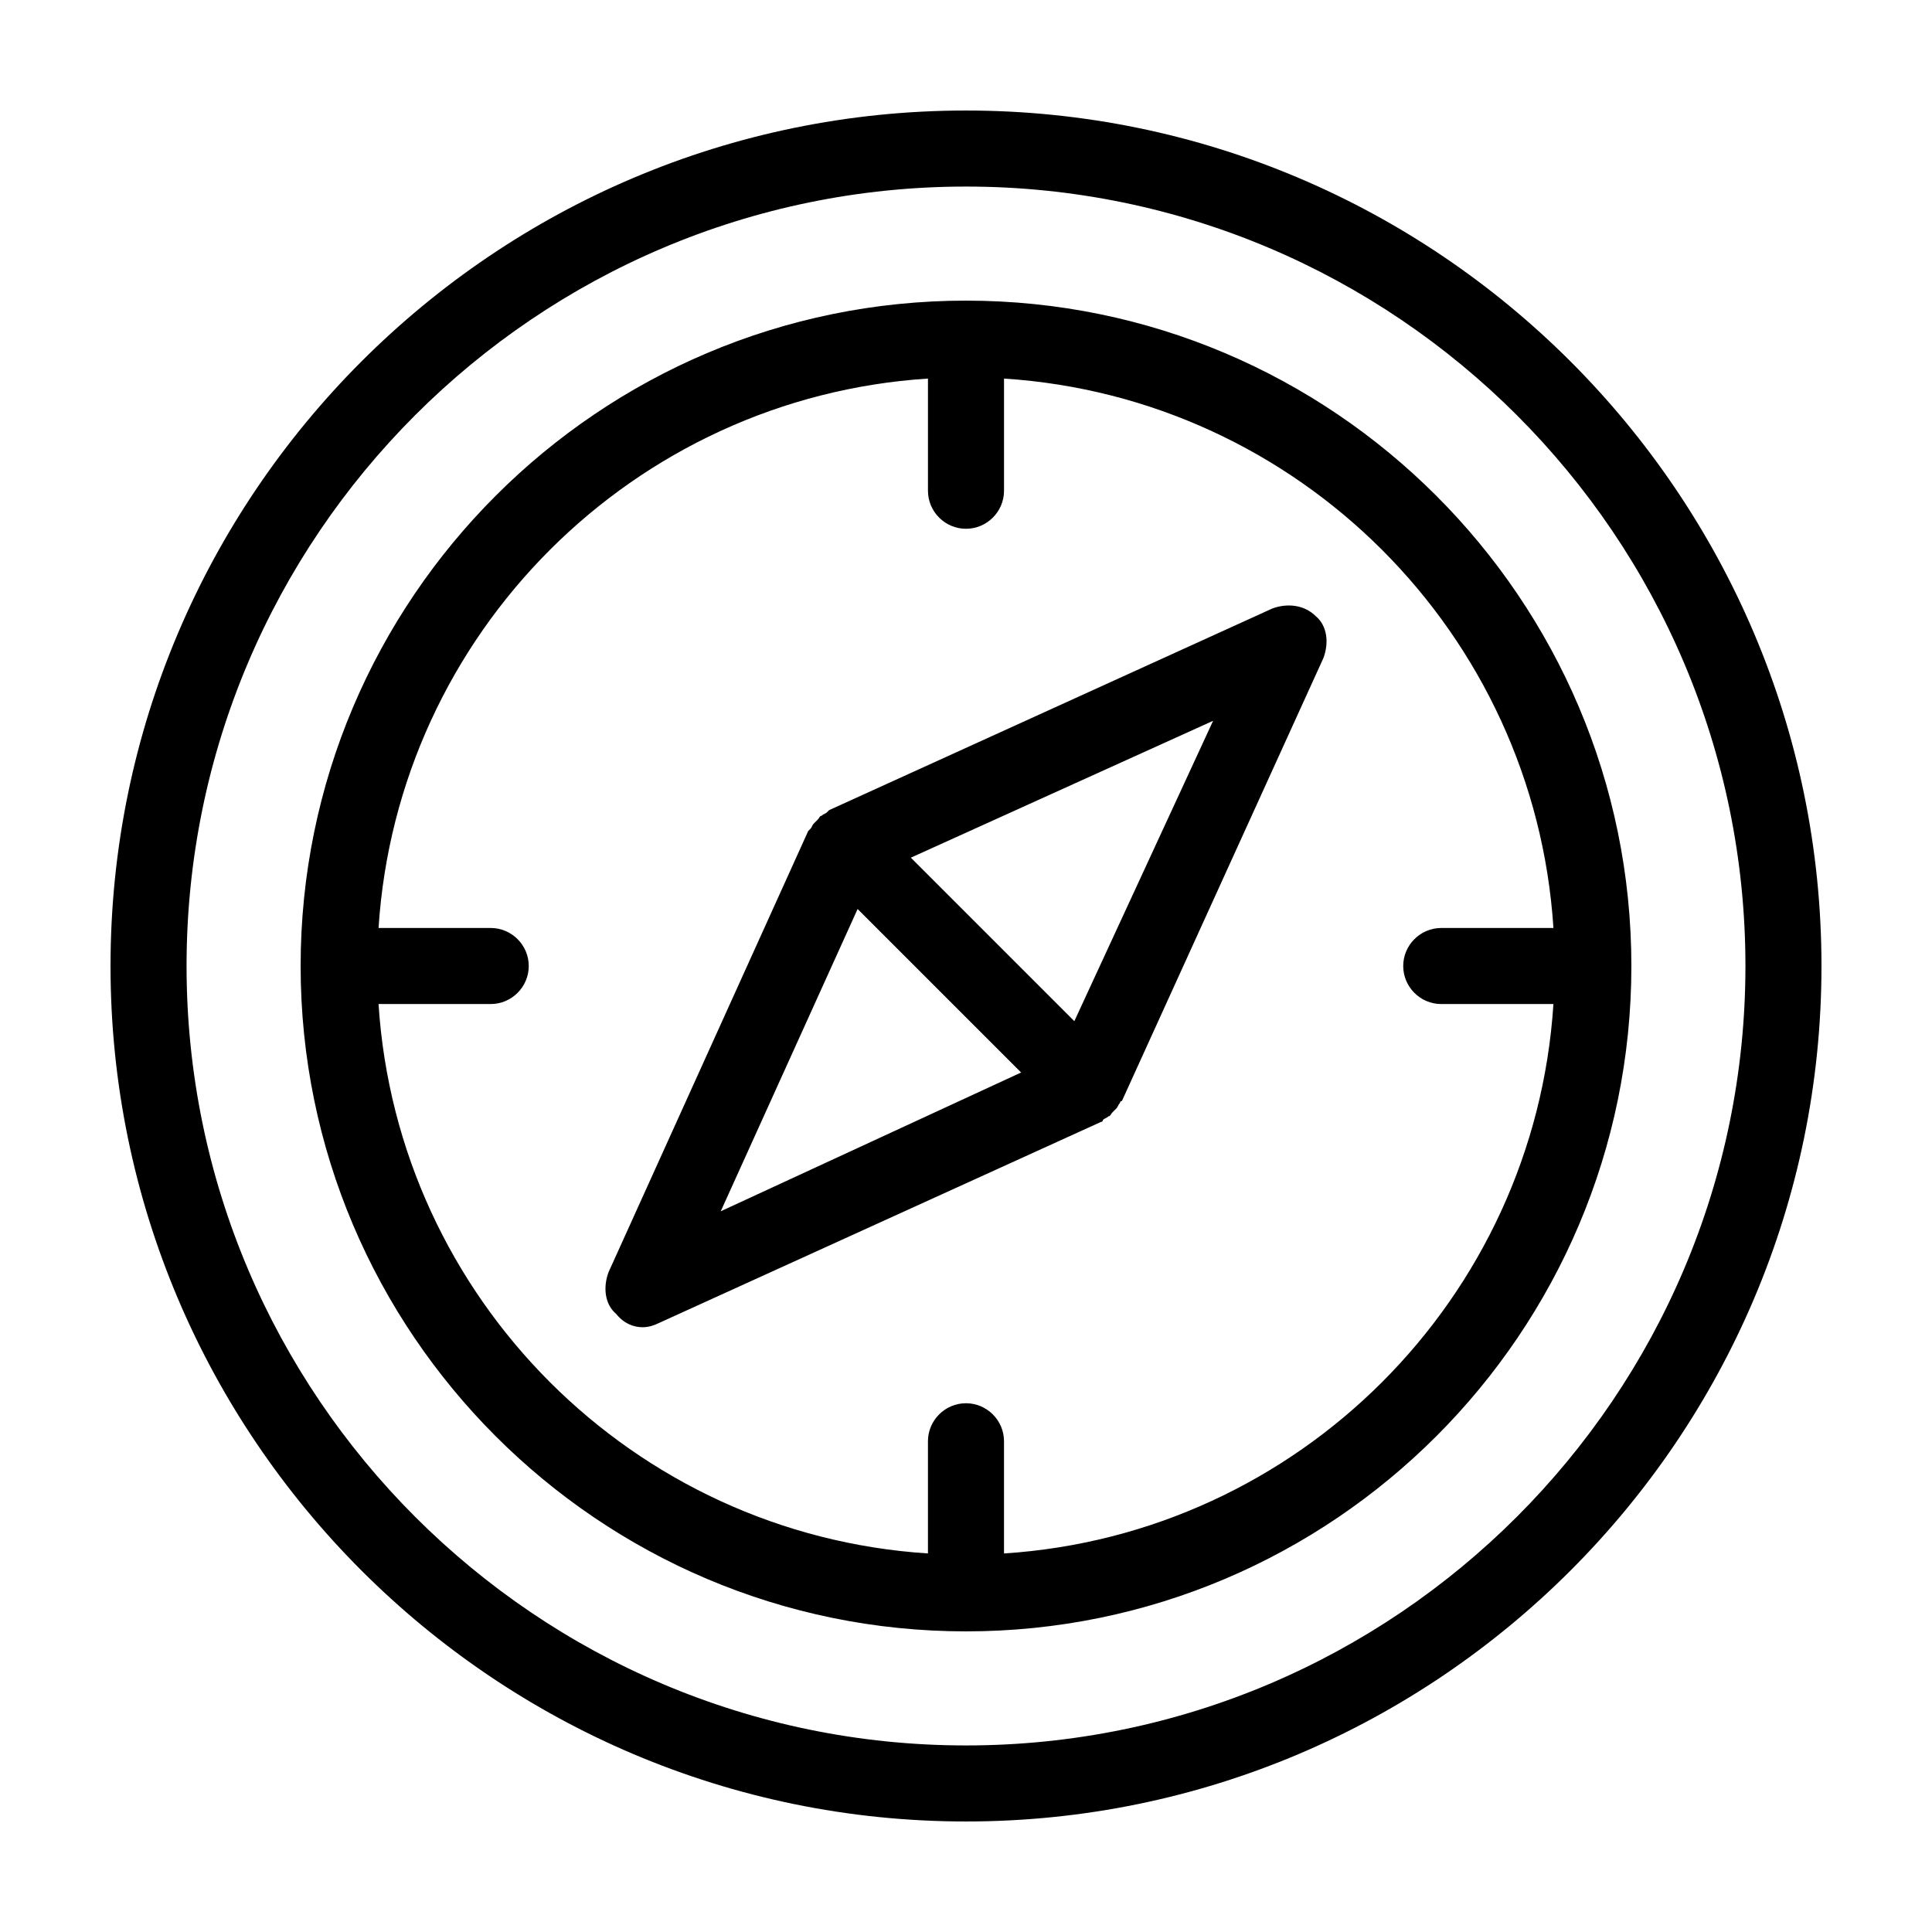 <?xml version="1.0" encoding="UTF-8"?>
<!-- Uploaded to: ICON Repo, www.iconrepo.com, Generator: ICON Repo Mixer Tools -->
<svg fill="#000000" width="800px" height="800px" version="1.1" viewBox="144 144 512 512" xmlns="http://www.w3.org/2000/svg">
 <path d="m400 173.29c-124.95 0-226.71 101.77-226.71 226.71s101.77 226.71 226.71 226.71 226.71-101.77 226.71-226.71c-0.004-124.95-101.77-226.71-226.71-226.71zm0 433.27c-113.86 0-206.56-92.699-206.56-206.56 0-113.86 92.699-206.56 206.56-206.56 113.86 0 206.56 92.699 206.56 206.56-0.004 113.86-92.703 206.56-206.56 206.56zm0-382.89c-97.234 0-176.33 79.098-176.33 176.33s79.098 176.33 176.33 176.33 176.33-79.098 176.33-176.33-79.098-176.33-176.33-176.33zm10.074 332.01v-29.727c0-5.543-4.535-10.078-10.078-10.078-5.543 0-10.078 4.535-10.078 10.078v29.727c-78.09-5.039-140.56-67.512-145.6-145.6h29.73c5.543 0 10.078-4.535 10.078-10.078 0-5.543-4.535-10.078-10.078-10.078h-29.727c5.039-78.09 67.512-140.56 145.6-145.6v29.73c0 5.543 4.535 10.078 10.078 10.078s10.078-4.535 10.078-10.078v-29.727c78.09 5.039 140.56 67.512 145.6 145.6h-29.73c-5.543 0-10.078 4.535-10.078 10.078s4.535 10.078 10.078 10.078h29.727c-5.039 78.086-67.512 140.56-145.6 145.6zm71.039-250.39-117.39 53.406-0.504 0.504c-0.504 0.504-1.008 0.504-1.512 1.008-0.504 0-0.504 0.504-1.008 1.008l-1.008 1.008c-0.504 0.504-0.504 1.008-1.008 1.512 0 0-0.504 0.504-0.504 0.504l-52.898 116.88c-1.512 4.031-1.008 8.566 2.016 11.082 2.016 2.519 4.535 3.527 7.055 3.527 1.512 0 3.023-0.504 4.031-1.008l117.39-53.402s0.504 0 0.504-0.504c0.504-0.504 1.008-0.504 1.512-1.008 0.504 0 0.504-0.504 1.008-1.008 0.504-0.504 0.504-0.504 1.008-1.008 0.504-0.504 0.504-1.008 1.008-1.512 0 0 0-0.504 0.504-0.504l53.402-117.39c1.512-4.031 1.008-8.566-2.016-11.082-3.023-3.027-7.559-3.531-11.586-2.019zm-146.11 159.71 36.273-80.105 43.328 43.328zm93.707-50.379-43.328-43.328 80.105-36.273z"/>
</svg>